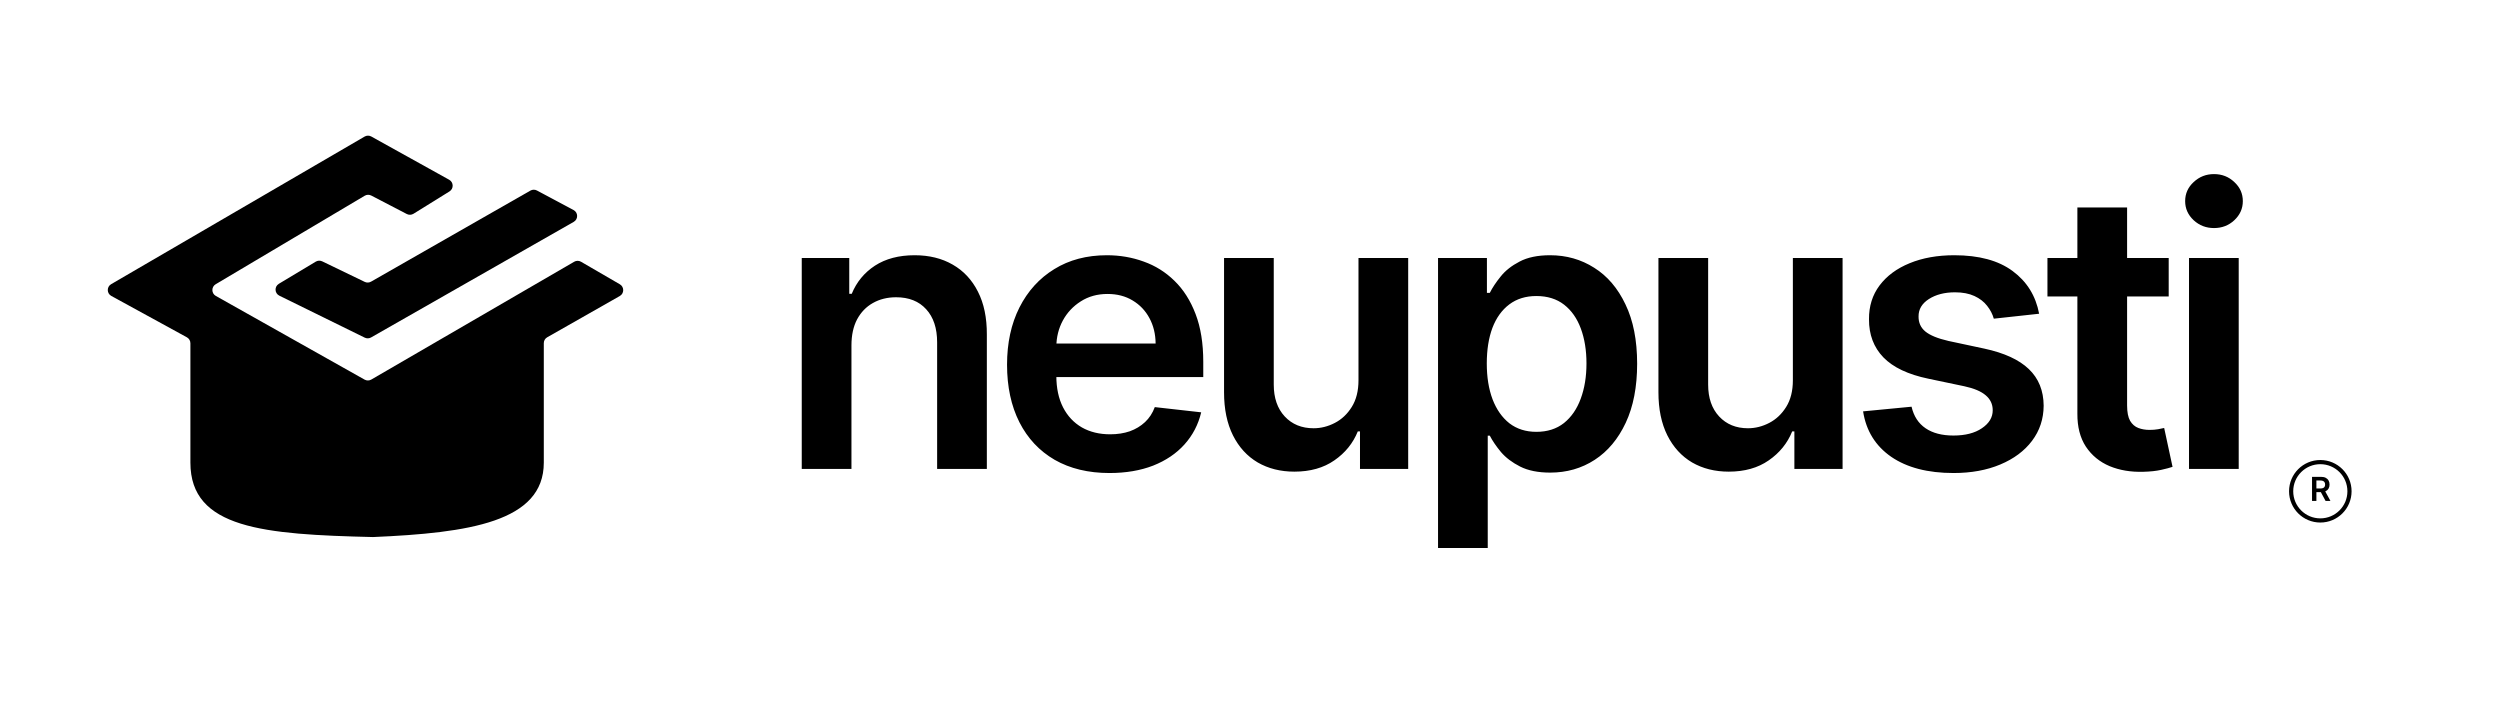 <?xml version="1.0" encoding="UTF-8"?> <svg xmlns="http://www.w3.org/2000/svg" width="229" height="66" viewBox="0 0 229 66" fill="none"> <path d="M77.993 31.631V42.952H73.44V23.632H77.792V26.915H78.018C78.462 25.833 79.171 24.974 80.144 24.336C81.125 23.699 82.337 23.38 83.779 23.38C85.112 23.38 86.273 23.665 87.263 24.236C88.261 24.806 89.032 25.632 89.577 26.713C90.131 27.795 90.403 29.107 90.395 30.65V42.952H85.841V31.355C85.841 30.063 85.506 29.053 84.835 28.323C84.173 27.594 83.255 27.229 82.081 27.229C81.284 27.229 80.576 27.405 79.955 27.757C79.343 28.101 78.861 28.6 78.509 29.254C78.165 29.908 77.993 30.701 77.993 31.631ZM101.628 43.329C99.691 43.329 98.019 42.926 96.61 42.121C95.209 41.308 94.132 40.159 93.377 38.675C92.623 37.182 92.245 35.426 92.245 33.405C92.245 31.418 92.623 29.673 93.377 28.172C94.14 26.663 95.205 25.489 96.572 24.651C97.939 23.804 99.545 23.38 101.389 23.38C102.58 23.38 103.704 23.573 104.76 23.959C105.825 24.336 106.764 24.923 107.578 25.72C108.399 26.516 109.045 27.531 109.515 28.764C109.984 29.988 110.219 31.447 110.219 33.141V34.537H94.383V31.468H105.855C105.846 30.596 105.657 29.82 105.289 29.141C104.92 28.453 104.404 27.913 103.741 27.518C103.087 27.124 102.324 26.927 101.452 26.927C100.521 26.927 99.704 27.154 98.999 27.606C98.295 28.051 97.746 28.638 97.352 29.367C96.966 30.088 96.769 30.881 96.761 31.745V34.424C96.761 35.547 96.966 36.512 97.377 37.317C97.788 38.113 98.362 38.725 99.1 39.153C99.838 39.572 100.702 39.782 101.691 39.782C102.354 39.782 102.953 39.69 103.49 39.505C104.027 39.312 104.492 39.031 104.886 38.663C105.28 38.294 105.578 37.837 105.779 37.291L110.03 37.769C109.762 38.893 109.251 39.874 108.496 40.713C107.75 41.543 106.794 42.188 105.628 42.65C104.463 43.102 103.129 43.329 101.628 43.329ZM124.437 34.826V23.632H128.99V42.952H124.575V39.518H124.374C123.938 40.599 123.221 41.484 122.223 42.172C121.234 42.859 120.014 43.203 118.563 43.203C117.297 43.203 116.177 42.922 115.205 42.36C114.24 41.79 113.486 40.964 112.941 39.883C112.396 38.792 112.123 37.476 112.123 35.933V23.632H116.676V35.229C116.676 36.453 117.012 37.426 117.682 38.147C118.353 38.868 119.234 39.228 120.324 39.228C120.995 39.228 121.645 39.065 122.273 38.738C122.902 38.411 123.418 37.925 123.82 37.279C124.231 36.625 124.437 35.807 124.437 34.826ZM131.724 50.196V23.632H136.202V26.827H136.466C136.701 26.357 137.032 25.858 137.46 25.33C137.887 24.793 138.466 24.336 139.195 23.959C139.925 23.573 140.856 23.38 141.988 23.38C143.48 23.38 144.826 23.762 146.025 24.525C147.233 25.279 148.189 26.399 148.893 27.883C149.606 29.359 149.962 31.17 149.962 33.317C149.962 35.438 149.614 37.241 148.918 38.725C148.222 40.209 147.275 41.342 146.076 42.121C144.876 42.901 143.518 43.291 142 43.291C140.893 43.291 139.975 43.107 139.246 42.738C138.516 42.369 137.929 41.924 137.485 41.404C137.049 40.876 136.709 40.377 136.466 39.908H136.277V50.196H131.724ZM136.189 33.292C136.189 34.541 136.365 35.635 136.718 36.575C137.078 37.514 137.594 38.247 138.265 38.776C138.944 39.295 139.766 39.556 140.73 39.556C141.736 39.556 142.579 39.287 143.258 38.751C143.937 38.206 144.449 37.463 144.793 36.524C145.145 35.577 145.321 34.499 145.321 33.292C145.321 32.093 145.149 31.028 144.805 30.097C144.461 29.166 143.95 28.437 143.271 27.908C142.591 27.38 141.745 27.116 140.73 27.116C139.757 27.116 138.931 27.372 138.252 27.883C137.573 28.395 137.057 29.112 136.705 30.034C136.361 30.956 136.189 32.042 136.189 33.292ZM164.227 34.826V23.632H168.78V42.952H164.365V39.518H164.164C163.728 40.599 163.011 41.484 162.013 42.172C161.024 42.859 159.804 43.203 158.353 43.203C157.087 43.203 155.967 42.922 154.995 42.36C154.03 41.79 153.276 40.964 152.731 39.883C152.186 38.792 151.913 37.476 151.913 35.933V23.632H156.466V35.229C156.466 36.453 156.802 37.426 157.473 38.147C158.143 38.868 159.024 39.228 160.114 39.228C160.785 39.228 161.435 39.065 162.064 38.738C162.692 38.411 163.208 37.925 163.611 37.279C164.022 36.625 164.227 35.807 164.227 34.826ZM186.784 28.738L182.633 29.191C182.516 28.772 182.31 28.378 182.017 28.009C181.732 27.64 181.346 27.342 180.86 27.116C180.373 26.89 179.778 26.776 179.074 26.776C178.126 26.776 177.329 26.982 176.684 27.393C176.047 27.803 175.732 28.336 175.74 28.99C175.732 29.552 175.938 30.009 176.357 30.361C176.784 30.713 177.489 31.003 178.47 31.229L181.765 31.933C183.593 32.327 184.952 32.952 185.841 33.807C186.738 34.663 187.191 35.782 187.199 37.166C187.191 38.382 186.834 39.455 186.13 40.386C185.434 41.308 184.465 42.029 183.224 42.549C181.983 43.069 180.558 43.329 178.948 43.329C176.583 43.329 174.68 42.834 173.237 41.845C171.795 40.847 170.936 39.459 170.659 37.681L175.099 37.254C175.3 38.126 175.728 38.784 176.382 39.228C177.036 39.673 177.887 39.895 178.935 39.895C180.017 39.895 180.885 39.673 181.539 39.228C182.201 38.784 182.533 38.235 182.533 37.581C182.533 37.027 182.319 36.57 181.891 36.21C181.472 35.849 180.818 35.572 179.929 35.38L176.634 34.688C174.78 34.302 173.409 33.652 172.521 32.738C171.632 31.816 171.191 30.65 171.2 29.242C171.191 28.051 171.514 27.02 172.168 26.147C172.831 25.267 173.749 24.588 174.923 24.11C176.105 23.623 177.468 23.38 179.011 23.38C181.275 23.38 183.057 23.862 184.356 24.827C185.664 25.791 186.474 27.095 186.784 28.738ZM198.653 23.632V27.154H187.546V23.632H198.653ZM190.288 19.003H194.842V37.141C194.842 37.753 194.934 38.222 195.118 38.549C195.311 38.868 195.563 39.086 195.873 39.203C196.183 39.321 196.527 39.379 196.904 39.379C197.189 39.379 197.449 39.358 197.684 39.316C197.927 39.275 198.112 39.237 198.238 39.203L199.005 42.763C198.762 42.847 198.414 42.939 197.961 43.04C197.517 43.14 196.971 43.199 196.326 43.216C195.185 43.249 194.158 43.077 193.244 42.7C192.33 42.314 191.605 41.719 191.068 40.914C190.54 40.109 190.28 39.103 190.288 37.895V19.003ZM200.513 42.952V23.632H205.066V42.952H200.513ZM202.802 20.89C202.081 20.89 201.46 20.651 200.94 20.173C200.42 19.686 200.16 19.104 200.16 18.424C200.16 17.737 200.42 17.154 200.94 16.676C201.46 16.19 202.081 15.947 202.802 15.947C203.531 15.947 204.152 16.19 204.663 16.676C205.183 17.154 205.443 17.737 205.443 18.424C205.443 19.104 205.183 19.686 204.663 20.173C204.152 20.651 203.531 20.89 202.802 20.89Z" fill="black"></path> <circle cx="212.541" cy="45.001" r="2.673" stroke="black" stroke-width="0.382"></circle> <path d="M211.782 45.885V43.679H212.609C212.779 43.679 212.921 43.708 213.036 43.767C213.152 43.826 213.239 43.909 213.298 44.015C213.357 44.12 213.387 44.244 213.387 44.384C213.387 44.526 213.357 44.648 213.297 44.753C213.237 44.856 213.149 44.936 213.033 44.993C212.916 45.049 212.773 45.077 212.604 45.077H212.015V44.745H212.55C212.649 44.745 212.73 44.731 212.794 44.704C212.857 44.676 212.903 44.636 212.934 44.583C212.964 44.529 212.98 44.463 212.98 44.384C212.98 44.306 212.964 44.239 212.934 44.184C212.903 44.128 212.856 44.086 212.793 44.057C212.729 44.028 212.648 44.013 212.548 44.013H212.182V45.885H211.782ZM212.922 44.885L213.468 45.885H213.022L212.486 44.885H212.922Z" fill="black"></path> <path d="M34.012 12.504C33.821 12.398 33.588 12.4 33.399 12.51L10.181 26.03C9.764 26.272 9.772 26.877 10.195 27.108L17.119 30.897C17.318 31.006 17.441 31.214 17.441 31.441C17.441 32.734 17.441 37.281 17.441 42.38C17.441 48.42 24.152 48.957 34.169 49.194C42.972 48.815 49.812 47.801 49.812 42.38C49.812 37.751 49.812 32.783 49.812 31.431C49.812 31.208 49.931 31.005 50.125 30.895L56.773 27.115C57.189 26.878 57.191 26.28 56.778 26.041L53.22 23.975C53.028 23.863 52.79 23.863 52.598 23.975L34.01 34.768C33.82 34.878 33.587 34.879 33.395 34.772L19.769 27.107C19.354 26.874 19.347 26.278 19.757 26.035L33.407 17.93C33.592 17.82 33.819 17.814 34.01 17.913L37.263 19.604C37.457 19.705 37.69 19.696 37.876 19.581L41.172 17.535C41.573 17.286 41.559 16.697 41.146 16.467L34.012 12.504Z" fill="black"></path> <path d="M29.514 23.939C29.326 23.849 29.105 23.859 28.925 23.966L25.541 25.997C25.121 26.249 25.146 26.867 25.587 27.084L33.409 30.928C33.593 31.019 33.811 31.012 33.989 30.911L52.553 20.323C52.977 20.082 52.968 19.468 52.538 19.239L49.184 17.45C48.996 17.35 48.77 17.353 48.585 17.459L33.987 25.8C33.81 25.902 33.594 25.909 33.41 25.821L29.514 23.939Z" fill="black"></path> </svg> 